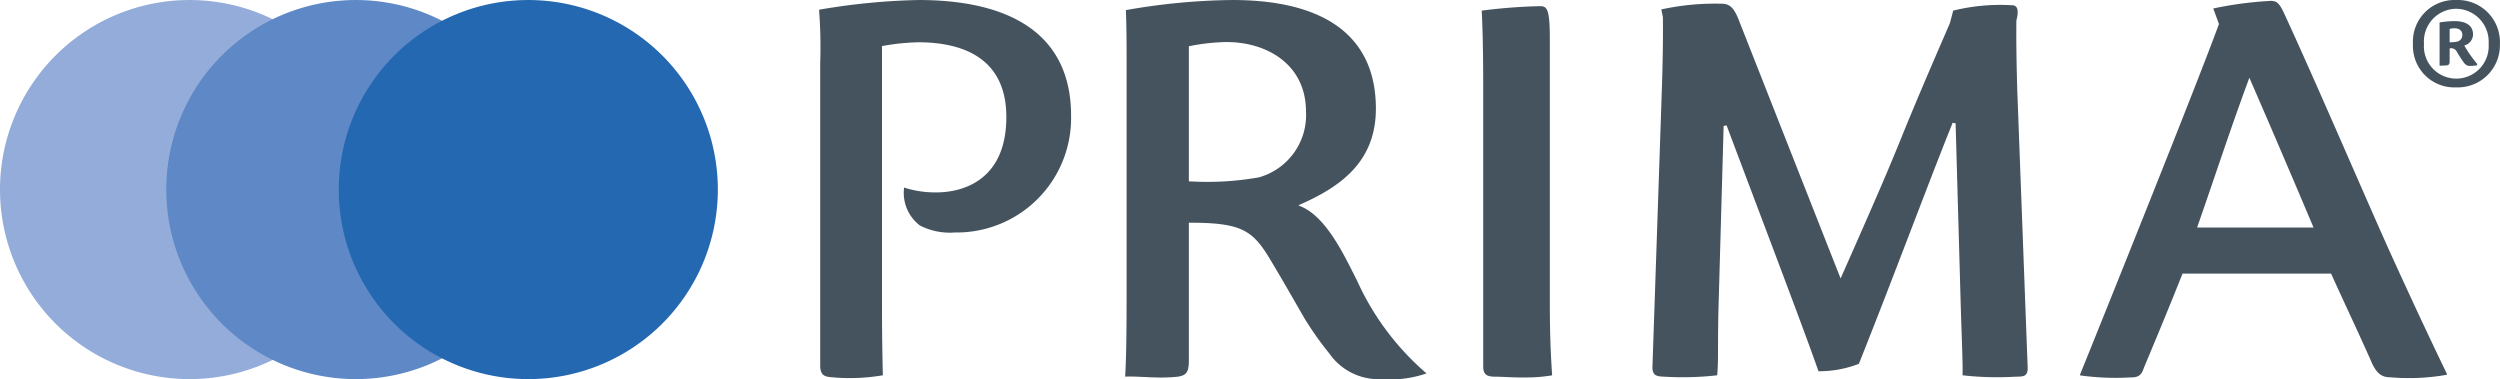 <?xml version="1.0" encoding="UTF-8"?> <svg xmlns="http://www.w3.org/2000/svg" width="131.421" height="19.929" viewBox="0 0 131.421 19.929"><g id="Raggruppa_116" data-name="Raggruppa 116" transform="translate(459.436 361.984)"><path id="Tracciato_46" data-name="Tracciato 46" d="M-330.662-360.464a1.038,1.038,0,0,1,.256-.034c.257,0,.41.137.41.342a.346.346,0,0,1-.256.357,1.556,1.556,0,0,1-.41.035Zm0,1.025a.334.334,0,0,1,.377.171,5.543,5.543,0,0,0,.375.579.369.369,0,0,0,.324.171,2.123,2.123,0,0,0,.358-.033l.018-.068a6.336,6.336,0,0,1-.683-.974.608.608,0,0,0,.461-.581c0-.461-.359-.7-.974-.7a5.409,5.409,0,0,0-.785.069v2.271a3.166,3.166,0,0,0,.41-.017c.1-.035.119-.086.119-.222Zm.325-2.084a1.729,1.729,0,0,1,1.724,1.845,1.707,1.707,0,0,1-1.69,1.827,1.7,1.7,0,0,1-1.708-1.827,1.718,1.718,0,0,1,1.656-1.845Zm.017-.46a2.19,2.19,0,0,0-2.27,2.322,2.176,2.176,0,0,0,2.27,2.27,2.216,2.216,0,0,0,2.3-2.27,2.214,2.214,0,0,0-2.288-2.322Z" fill="#44535e"></path><path id="Tracciato_47" data-name="Tracciato 47" d="M-380.8-342.182c.311,0,.957.052,1.582.039a7.837,7.837,0,0,0,1.375-.111c-.042-.706-.121-1.71-.121-3.815v-13.88c0-1.537-.142-1.711-.5-1.711a28.445,28.445,0,0,0-3.081.235c.04.723.079,2,.079,3.934v14.764c0,.473.225.545.67.545" fill="#44535e"></path><path id="Tracciato_48" data-name="Tracciato 48" d="M-334.834-343.1c.307.773.614.95,1.056.95a11.406,11.406,0,0,0,2.967-.133l0-.06c-.529-1.088-1.581-3.291-3.032-6.485-1.2-2.664-3.864-8.871-5.5-12.41-.263-.58-.411-.7-.723-.7a19.528,19.528,0,0,0-3.023.4l.3.814c-1.06,2.932-6.286,15.925-7.3,18.424l0,.05a13.543,13.543,0,0,0,2.636.107c.381,0,.581-.074.71-.488.687-1.64,1.393-3.341,2.039-4.97h7.809c.7,1.549,1.373,2.956,2.062,4.508m-6.427-14.618.069-.188q1.71,3.932,3.374,7.877h-6.122c.891-2.544,1.743-5.159,2.679-7.689" fill="#44535e"></path><path id="Tracciato_49" data-name="Tracciato 49" d="M-372.068-357.489l-.5,14.752c-.022.472.185.545.6.553a16.006,16.006,0,0,0,2.8-.071c.08-.689.016-1.709.079-3.816l.262-9.294.156-.026c1.7,4.529,4.1,10.814,4.829,12.923a5.765,5.765,0,0,0,2.124-.391c1.815-4.542,3.677-9.568,4.93-12.67l.155.028.266,9.43c.063,2.107.115,3.112.1,3.816a16.182,16.182,0,0,0,2.811.071c.415,0,.626-.02.611-.494l-.546-14.557c-.033-1.132-.062-2.511-.046-3.673.037-.163.214-.8-.222-.8a10.4,10.4,0,0,0-3.1.281l-.175.664c-3.554,8.184-1.739,4.382-5.666,13.24l-.079.176-5.3-13.452c-.289-.784-.519-.99-.967-.99a13.221,13.221,0,0,0-3.155.3l.081.407c.015,1.131-.014,2.5-.048,3.6" fill="#44535e"></path><path id="Tracciato_50" data-name="Tracciato 50" d="M-392.624-348.278c.687,1.146,1.259,2.16,1.759,3.022a16.9,16.9,0,0,0,1.314,1.859,3.143,3.143,0,0,0,2.728,1.342,5.87,5.87,0,0,0,2.376-.3,14.062,14.062,0,0,1-3.652-4.879c-.632-1.238-1.562-3.29-2.918-3.884l-.168-.074c2.2-.953,4.077-2.27,4.077-5.081,0-3.932-2.854-5.71-7.543-5.71a33.827,33.827,0,0,0-5.6.531c.039.969.039,1.8.039,3.3v10.455c0,2.567,0,4.189-.076,5.511.809-.03,1.753.121,2.794,0,.374-.075.554-.168.554-.836v-7.254h.081c2.748,0,3.3.426,4.233,1.995m-2.318-11.492c2.065,0,4.163,1.143,4.163,3.663a3.4,3.4,0,0,1-2.475,3.449,15.6,15.6,0,0,1-3.684.208v-7.1a10.96,10.96,0,0,1,2-.222" fill="#44535e"></path><path id="Tracciato_51" data-name="Tracciato 51" d="M-415.569-342.14c-.413-.038-.75-.019-.75-.622v-15.922a25.232,25.232,0,0,0-.061-2.789,34.513,34.513,0,0,1,5.234-.51c4.442,0,8.015,1.531,8.015,6.086a6.014,6.014,0,0,1-6.108,6.134,3.456,3.456,0,0,1-1.837-.366,2.145,2.145,0,0,1-.832-1.995,5.292,5.292,0,0,0,1.695.254c1.4,0,3.679-.644,3.679-3.964,0-3.391-2.74-3.928-4.643-3.928a12.119,12.119,0,0,0-1.894.2v13.429c0,1.341.012,2.55.046,3.877a10.383,10.383,0,0,1-2.544.116" fill="#44535e"></path><path id="Tracciato_52" data-name="Tracciato 52" d="M-449.471-342.055a9.964,9.964,0,0,0,9.964-9.965,9.963,9.963,0,0,0-9.964-9.963,9.965,9.965,0,0,0-9.965,9.963,9.966,9.966,0,0,0,9.965,9.965" fill="#94acda"></path><path id="Tracciato_53" data-name="Tracciato 53" d="M-440.73-342.055a9.964,9.964,0,0,0,9.963-9.965,9.963,9.963,0,0,0-9.963-9.963,9.964,9.964,0,0,0-9.965,9.963,9.965,9.965,0,0,0,9.965,9.965" fill="#5e88c6"></path><path id="Tracciato_54" data-name="Tracciato 54" d="M-431.665-342.055a9.965,9.965,0,0,0,9.965-9.965,9.964,9.964,0,0,0-9.965-9.963,9.963,9.963,0,0,0-9.963,9.963,9.964,9.964,0,0,0,9.963,9.965" fill="#2468b1"></path></g></svg> 